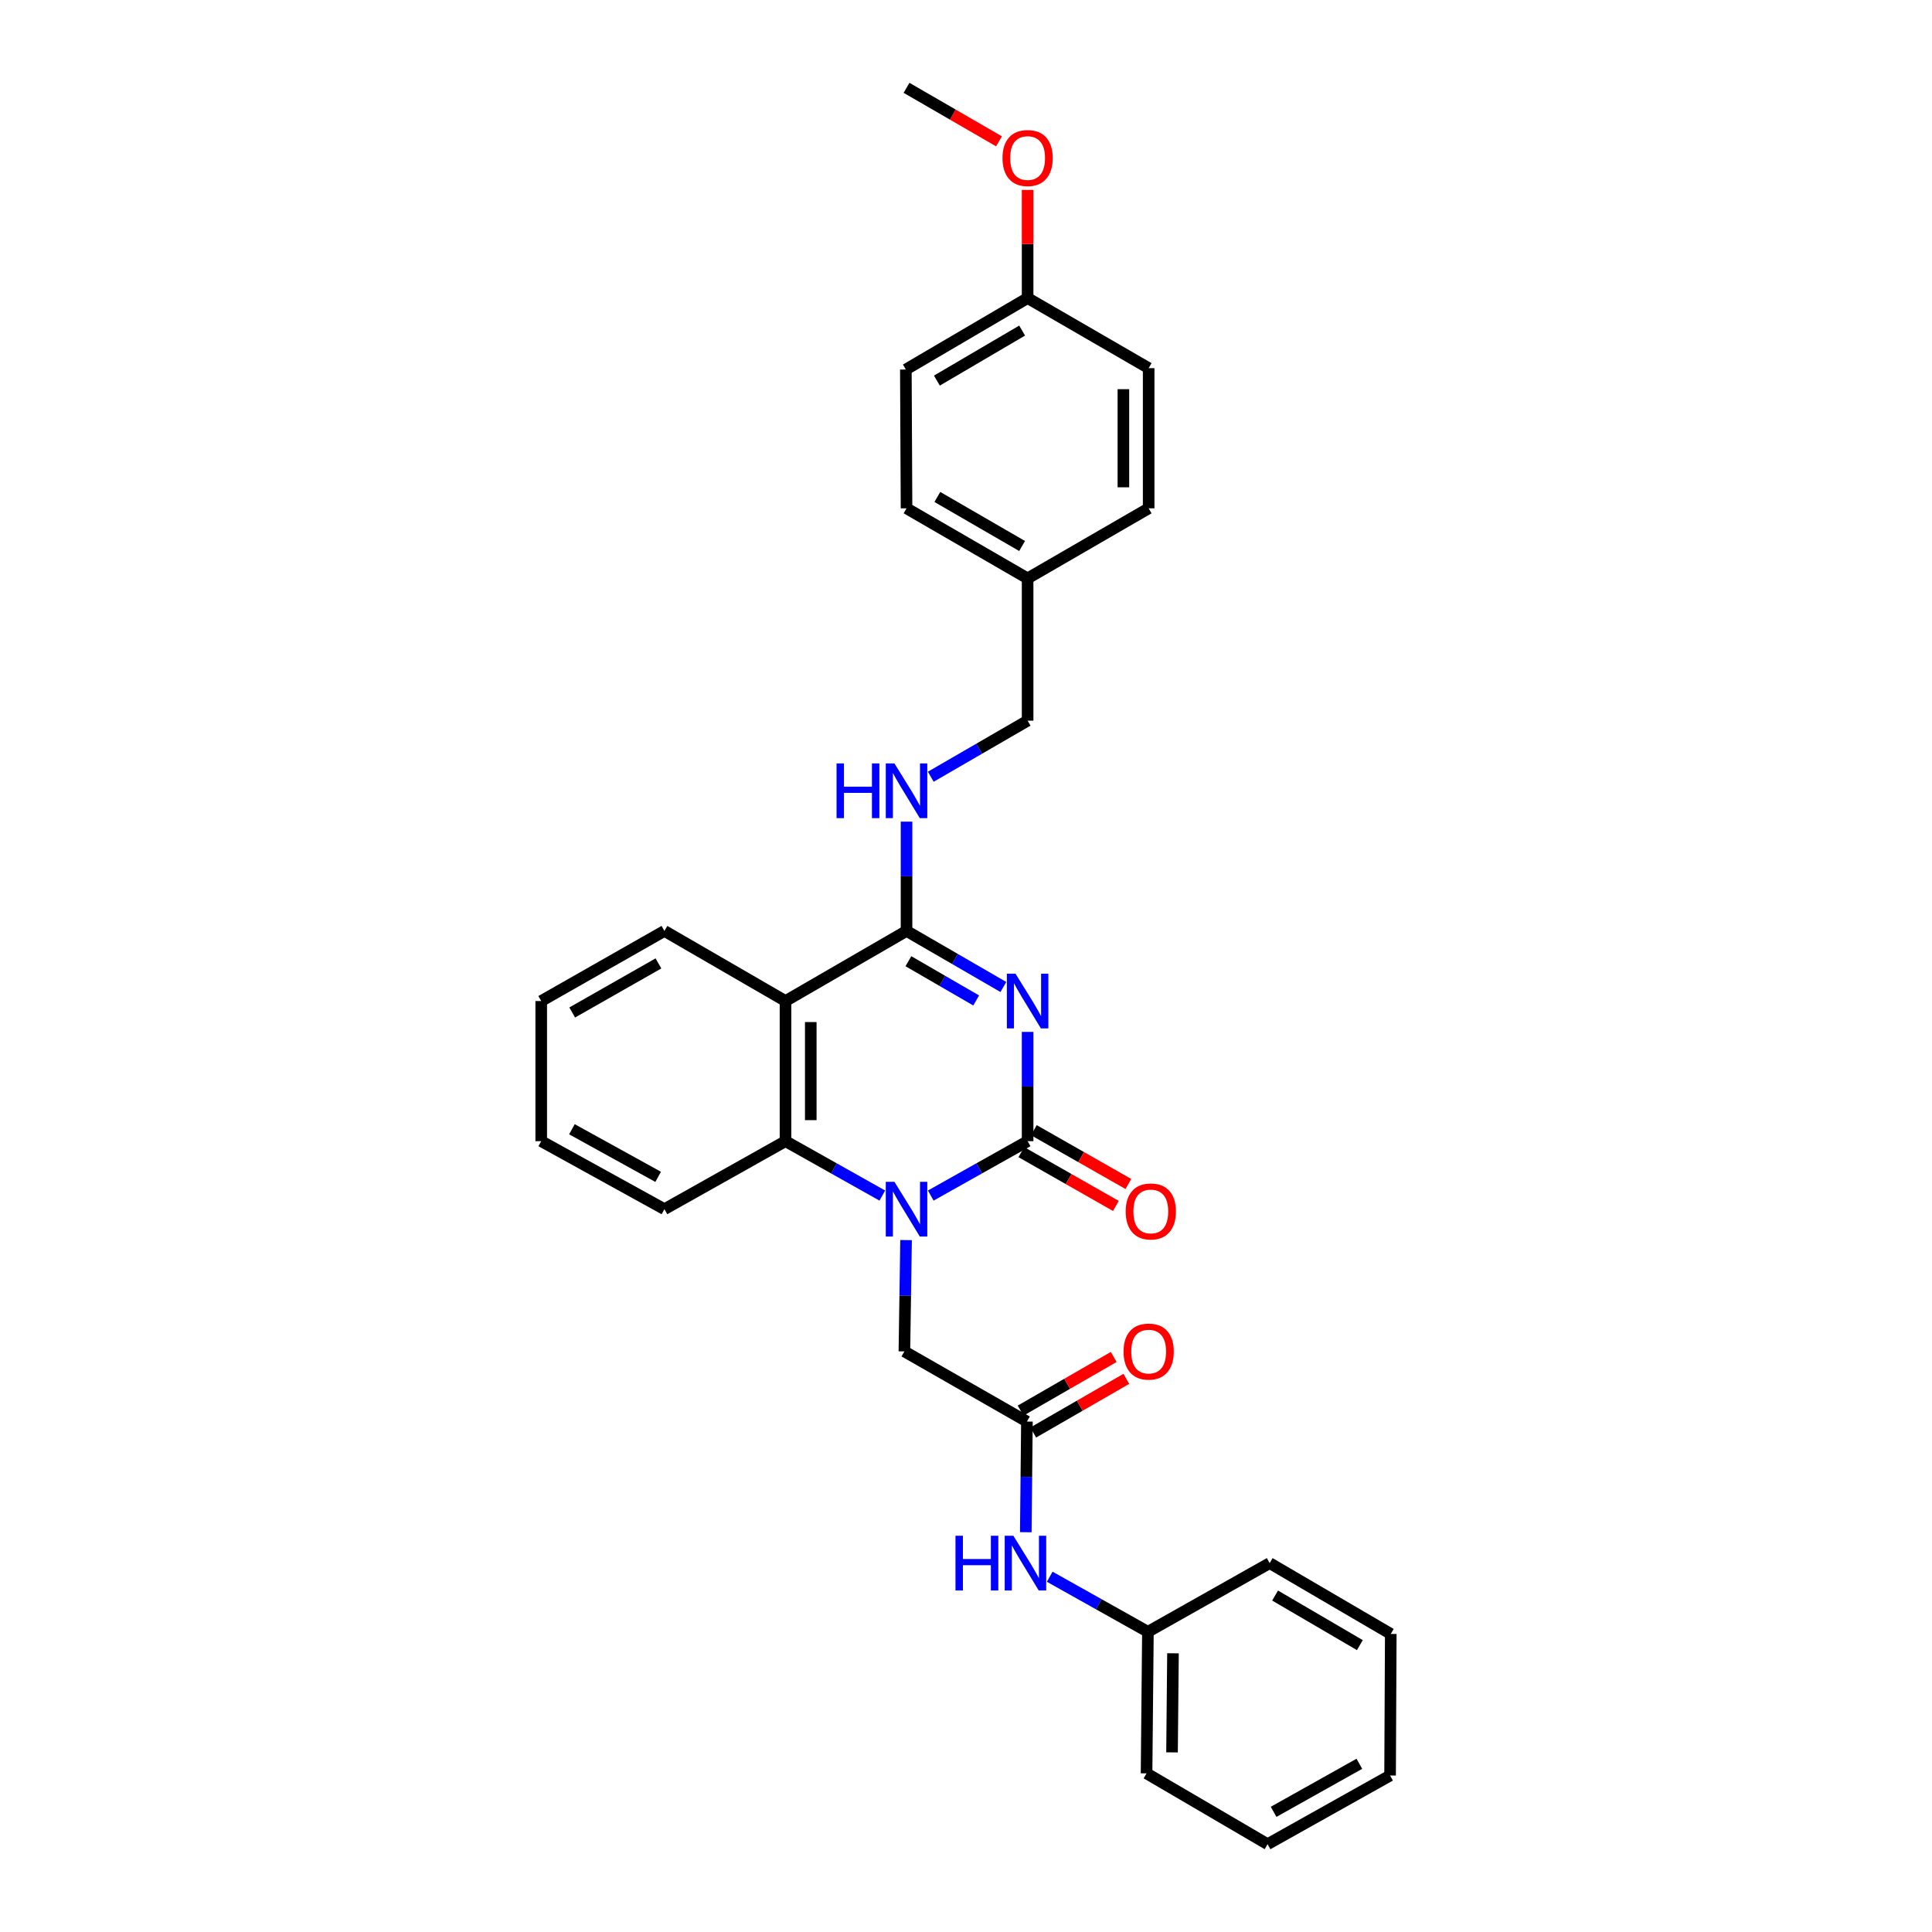 <?xml version='1.0' encoding='iso-8859-1'?>
<svg version='1.1' baseProfile='full'
              xmlns='http://www.w3.org/2000/svg'
                      xmlns:rdkit='http://www.rdkit.org/xml'
                      xmlns:xlink='http://www.w3.org/1999/xlink'
                  xml:space='preserve'
width='1000px' height='1000px' viewBox='0 0 1000 1000'>
<!-- END OF HEADER -->
<rect style='opacity:1.0;fill:#FFFFFF;stroke:none' width='1000' height='1000' x='0' y='0'> </rect>
<path class='bond-0' d='M 531.89,534.109 L 531.89,562.387' style='fill:none;fill-rule:evenodd;stroke:#0000FF;stroke-width:6px;stroke-linecap:butt;stroke-linejoin:miter;stroke-opacity:1' />
<path class='bond-0' d='M 531.89,562.387 L 531.89,590.665' style='fill:none;fill-rule:evenodd;stroke:#000000;stroke-width:6px;stroke-linecap:butt;stroke-linejoin:miter;stroke-opacity:1' />
<path class='bond-2' d='M 519.34,510.869 L 494.281,496.359' style='fill:none;fill-rule:evenodd;stroke:#0000FF;stroke-width:6px;stroke-linecap:butt;stroke-linejoin:miter;stroke-opacity:1' />
<path class='bond-2' d='M 494.281,496.359 L 469.221,481.85' style='fill:none;fill-rule:evenodd;stroke:#000000;stroke-width:6px;stroke-linecap:butt;stroke-linejoin:miter;stroke-opacity:1' />
<path class='bond-2' d='M 505.269,517.834 L 487.727,507.678' style='fill:none;fill-rule:evenodd;stroke:#0000FF;stroke-width:6px;stroke-linecap:butt;stroke-linejoin:miter;stroke-opacity:1' />
<path class='bond-2' d='M 487.727,507.678 L 470.186,497.521' style='fill:none;fill-rule:evenodd;stroke:#000000;stroke-width:6px;stroke-linecap:butt;stroke-linejoin:miter;stroke-opacity:1' />
<path class='bond-1' d='M 531.89,590.665 L 506.824,604.746' style='fill:none;fill-rule:evenodd;stroke:#000000;stroke-width:6px;stroke-linecap:butt;stroke-linejoin:miter;stroke-opacity:1' />
<path class='bond-1' d='M 506.824,604.746 L 481.758,618.826' style='fill:none;fill-rule:evenodd;stroke:#0000FF;stroke-width:6px;stroke-linecap:butt;stroke-linejoin:miter;stroke-opacity:1' />
<path class='bond-8' d='M 528.656,596.348 L 553.122,610.273' style='fill:none;fill-rule:evenodd;stroke:#000000;stroke-width:6px;stroke-linecap:butt;stroke-linejoin:miter;stroke-opacity:1' />
<path class='bond-8' d='M 553.122,610.273 L 577.588,624.199' style='fill:none;fill-rule:evenodd;stroke:#FF0000;stroke-width:6px;stroke-linecap:butt;stroke-linejoin:miter;stroke-opacity:1' />
<path class='bond-8' d='M 535.125,584.982 L 559.591,598.907' style='fill:none;fill-rule:evenodd;stroke:#000000;stroke-width:6px;stroke-linecap:butt;stroke-linejoin:miter;stroke-opacity:1' />
<path class='bond-8' d='M 559.591,598.907 L 584.057,612.832' style='fill:none;fill-rule:evenodd;stroke:#FF0000;stroke-width:6px;stroke-linecap:butt;stroke-linejoin:miter;stroke-opacity:1' />
<path class='bond-6' d='M 468.98,641.869 L 468.545,670.678' style='fill:none;fill-rule:evenodd;stroke:#0000FF;stroke-width:6px;stroke-linecap:butt;stroke-linejoin:miter;stroke-opacity:1' />
<path class='bond-6' d='M 468.545,670.678 L 468.11,699.488' style='fill:none;fill-rule:evenodd;stroke:#000000;stroke-width:6px;stroke-linecap:butt;stroke-linejoin:miter;stroke-opacity:1' />
<path class='bond-30' d='M 456.685,618.824 L 431.629,604.744' style='fill:none;fill-rule:evenodd;stroke:#0000FF;stroke-width:6px;stroke-linecap:butt;stroke-linejoin:miter;stroke-opacity:1' />
<path class='bond-30' d='M 431.629,604.744 L 406.574,590.665' style='fill:none;fill-rule:evenodd;stroke:#000000;stroke-width:6px;stroke-linecap:butt;stroke-linejoin:miter;stroke-opacity:1' />
<path class='bond-3' d='M 469.221,481.85 L 406.574,518.136' style='fill:none;fill-rule:evenodd;stroke:#000000;stroke-width:6px;stroke-linecap:butt;stroke-linejoin:miter;stroke-opacity:1' />
<path class='bond-7' d='M 469.221,481.85 L 469.221,453.565' style='fill:none;fill-rule:evenodd;stroke:#000000;stroke-width:6px;stroke-linecap:butt;stroke-linejoin:miter;stroke-opacity:1' />
<path class='bond-7' d='M 469.221,453.565 L 469.221,425.28' style='fill:none;fill-rule:evenodd;stroke:#0000FF;stroke-width:6px;stroke-linecap:butt;stroke-linejoin:miter;stroke-opacity:1' />
<path class='bond-4' d='M 406.574,518.136 L 406.574,590.665' style='fill:none;fill-rule:evenodd;stroke:#000000;stroke-width:6px;stroke-linecap:butt;stroke-linejoin:miter;stroke-opacity:1' />
<path class='bond-4' d='M 419.653,529.015 L 419.653,579.786' style='fill:none;fill-rule:evenodd;stroke:#000000;stroke-width:6px;stroke-linecap:butt;stroke-linejoin:miter;stroke-opacity:1' />
<path class='bond-14' d='M 406.574,518.136 L 343.905,481.85' style='fill:none;fill-rule:evenodd;stroke:#000000;stroke-width:6px;stroke-linecap:butt;stroke-linejoin:miter;stroke-opacity:1' />
<path class='bond-16' d='M 406.574,590.665 L 343.905,625.869' style='fill:none;fill-rule:evenodd;stroke:#000000;stroke-width:6px;stroke-linecap:butt;stroke-linejoin:miter;stroke-opacity:1' />
<path class='bond-5' d='M 531.534,735.796 L 468.11,699.488' style='fill:none;fill-rule:evenodd;stroke:#000000;stroke-width:6px;stroke-linecap:butt;stroke-linejoin:miter;stroke-opacity:1' />
<path class='bond-9' d='M 531.534,735.796 L 531.239,764.435' style='fill:none;fill-rule:evenodd;stroke:#000000;stroke-width:6px;stroke-linecap:butt;stroke-linejoin:miter;stroke-opacity:1' />
<path class='bond-9' d='M 531.239,764.435 L 530.944,793.074' style='fill:none;fill-rule:evenodd;stroke:#0000FF;stroke-width:6px;stroke-linecap:butt;stroke-linejoin:miter;stroke-opacity:1' />
<path class='bond-10' d='M 534.799,741.462 L 558.896,727.577' style='fill:none;fill-rule:evenodd;stroke:#000000;stroke-width:6px;stroke-linecap:butt;stroke-linejoin:miter;stroke-opacity:1' />
<path class='bond-10' d='M 558.896,727.577 L 582.992,713.692' style='fill:none;fill-rule:evenodd;stroke:#FF0000;stroke-width:6px;stroke-linecap:butt;stroke-linejoin:miter;stroke-opacity:1' />
<path class='bond-10' d='M 528.269,730.13 L 552.366,716.245' style='fill:none;fill-rule:evenodd;stroke:#000000;stroke-width:6px;stroke-linecap:butt;stroke-linejoin:miter;stroke-opacity:1' />
<path class='bond-10' d='M 552.366,716.245 L 576.462,702.36' style='fill:none;fill-rule:evenodd;stroke:#FF0000;stroke-width:6px;stroke-linecap:butt;stroke-linejoin:miter;stroke-opacity:1' />
<path class='bond-11' d='M 481.772,402.038 L 506.831,387.525' style='fill:none;fill-rule:evenodd;stroke:#0000FF;stroke-width:6px;stroke-linecap:butt;stroke-linejoin:miter;stroke-opacity:1' />
<path class='bond-11' d='M 506.831,387.525 L 531.89,373.012' style='fill:none;fill-rule:evenodd;stroke:#000000;stroke-width:6px;stroke-linecap:butt;stroke-linejoin:miter;stroke-opacity:1' />
<path class='bond-13' d='M 543.335,816.109 L 568.748,830.364' style='fill:none;fill-rule:evenodd;stroke:#0000FF;stroke-width:6px;stroke-linecap:butt;stroke-linejoin:miter;stroke-opacity:1' />
<path class='bond-13' d='M 568.748,830.364 L 594.16,844.618' style='fill:none;fill-rule:evenodd;stroke:#000000;stroke-width:6px;stroke-linecap:butt;stroke-linejoin:miter;stroke-opacity:1' />
<path class='bond-12' d='M 531.89,373.012 L 531.89,299.372' style='fill:none;fill-rule:evenodd;stroke:#000000;stroke-width:6px;stroke-linecap:butt;stroke-linejoin:miter;stroke-opacity:1' />
<path class='bond-17' d='M 531.89,299.372 L 594.545,263.107' style='fill:none;fill-rule:evenodd;stroke:#000000;stroke-width:6px;stroke-linecap:butt;stroke-linejoin:miter;stroke-opacity:1' />
<path class='bond-18' d='M 531.89,299.372 L 469.221,263.107' style='fill:none;fill-rule:evenodd;stroke:#000000;stroke-width:6px;stroke-linecap:butt;stroke-linejoin:miter;stroke-opacity:1' />
<path class='bond-18' d='M 529.041,282.612 L 485.172,257.227' style='fill:none;fill-rule:evenodd;stroke:#000000;stroke-width:6px;stroke-linecap:butt;stroke-linejoin:miter;stroke-opacity:1' />
<path class='bond-22' d='M 594.16,844.618 L 593.455,917.896' style='fill:none;fill-rule:evenodd;stroke:#000000;stroke-width:6px;stroke-linecap:butt;stroke-linejoin:miter;stroke-opacity:1' />
<path class='bond-22' d='M 607.132,855.736 L 606.639,907.03' style='fill:none;fill-rule:evenodd;stroke:#000000;stroke-width:6px;stroke-linecap:butt;stroke-linejoin:miter;stroke-opacity:1' />
<path class='bond-23' d='M 594.16,844.618 L 657.185,809.066' style='fill:none;fill-rule:evenodd;stroke:#000000;stroke-width:6px;stroke-linecap:butt;stroke-linejoin:miter;stroke-opacity:1' />
<path class='bond-25' d='M 343.905,481.85 L 280.139,518.136' style='fill:none;fill-rule:evenodd;stroke:#000000;stroke-width:6px;stroke-linecap:butt;stroke-linejoin:miter;stroke-opacity:1' />
<path class='bond-25' d='M 340.808,498.66 L 296.172,524.06' style='fill:none;fill-rule:evenodd;stroke:#000000;stroke-width:6px;stroke-linecap:butt;stroke-linejoin:miter;stroke-opacity:1' />
<path class='bond-15' d='M 531.89,154.277 L 468.865,191.261' style='fill:none;fill-rule:evenodd;stroke:#000000;stroke-width:6px;stroke-linecap:butt;stroke-linejoin:miter;stroke-opacity:1' />
<path class='bond-15' d='M 529.056,171.105 L 484.938,196.994' style='fill:none;fill-rule:evenodd;stroke:#000000;stroke-width:6px;stroke-linecap:butt;stroke-linejoin:miter;stroke-opacity:1' />
<path class='bond-21' d='M 531.89,154.277 L 531.89,126.285' style='fill:none;fill-rule:evenodd;stroke:#000000;stroke-width:6px;stroke-linecap:butt;stroke-linejoin:miter;stroke-opacity:1' />
<path class='bond-21' d='M 531.89,126.285 L 531.89,98.293' style='fill:none;fill-rule:evenodd;stroke:#FF0000;stroke-width:6px;stroke-linecap:butt;stroke-linejoin:miter;stroke-opacity:1' />
<path class='bond-32' d='M 531.89,154.277 L 594.545,190.556' style='fill:none;fill-rule:evenodd;stroke:#000000;stroke-width:6px;stroke-linecap:butt;stroke-linejoin:miter;stroke-opacity:1' />
<path class='bond-31' d='M 343.905,625.869 L 280.139,590.665' style='fill:none;fill-rule:evenodd;stroke:#000000;stroke-width:6px;stroke-linecap:butt;stroke-linejoin:miter;stroke-opacity:1' />
<path class='bond-31' d='M 340.661,609.138 L 296.025,584.496' style='fill:none;fill-rule:evenodd;stroke:#000000;stroke-width:6px;stroke-linecap:butt;stroke-linejoin:miter;stroke-opacity:1' />
<path class='bond-20' d='M 594.545,263.107 L 594.545,190.556' style='fill:none;fill-rule:evenodd;stroke:#000000;stroke-width:6px;stroke-linecap:butt;stroke-linejoin:miter;stroke-opacity:1' />
<path class='bond-20' d='M 581.466,252.224 L 581.466,201.439' style='fill:none;fill-rule:evenodd;stroke:#000000;stroke-width:6px;stroke-linecap:butt;stroke-linejoin:miter;stroke-opacity:1' />
<path class='bond-19' d='M 469.221,263.107 L 468.865,191.261' style='fill:none;fill-rule:evenodd;stroke:#000000;stroke-width:6px;stroke-linecap:butt;stroke-linejoin:miter;stroke-opacity:1' />
<path class='bond-24' d='M 517.08,73.149 L 493.151,59.302' style='fill:none;fill-rule:evenodd;stroke:#FF0000;stroke-width:6px;stroke-linecap:butt;stroke-linejoin:miter;stroke-opacity:1' />
<path class='bond-24' d='M 493.151,59.302 L 469.221,45.455' style='fill:none;fill-rule:evenodd;stroke:#000000;stroke-width:6px;stroke-linecap:butt;stroke-linejoin:miter;stroke-opacity:1' />
<path class='bond-27' d='M 593.455,917.896 L 656.095,954.545' style='fill:none;fill-rule:evenodd;stroke:#000000;stroke-width:6px;stroke-linecap:butt;stroke-linejoin:miter;stroke-opacity:1' />
<path class='bond-28' d='M 657.185,809.066 L 719.861,845.723' style='fill:none;fill-rule:evenodd;stroke:#000000;stroke-width:6px;stroke-linecap:butt;stroke-linejoin:miter;stroke-opacity:1' />
<path class='bond-28' d='M 659.984,825.854 L 703.857,851.514' style='fill:none;fill-rule:evenodd;stroke:#000000;stroke-width:6px;stroke-linecap:butt;stroke-linejoin:miter;stroke-opacity:1' />
<path class='bond-26' d='M 280.139,518.136 L 280.139,590.665' style='fill:none;fill-rule:evenodd;stroke:#000000;stroke-width:6px;stroke-linecap:butt;stroke-linejoin:miter;stroke-opacity:1' />
<path class='bond-33' d='M 656.095,954.545 L 719.505,919.008' style='fill:none;fill-rule:evenodd;stroke:#000000;stroke-width:6px;stroke-linecap:butt;stroke-linejoin:miter;stroke-opacity:1' />
<path class='bond-33' d='M 659.212,937.806 L 703.6,912.929' style='fill:none;fill-rule:evenodd;stroke:#000000;stroke-width:6px;stroke-linecap:butt;stroke-linejoin:miter;stroke-opacity:1' />
<path class='bond-29' d='M 719.861,845.723 L 719.505,919.008' style='fill:none;fill-rule:evenodd;stroke:#000000;stroke-width:6px;stroke-linecap:butt;stroke-linejoin:miter;stroke-opacity:1' />
<path  class='atom-0' d='M 525.63 503.976
L 534.91 518.976
Q 535.83 520.456, 537.31 523.136
Q 538.79 525.816, 538.87 525.976
L 538.87 503.976
L 542.63 503.976
L 542.63 532.296
L 538.75 532.296
L 528.79 515.896
Q 527.63 513.976, 526.39 511.776
Q 525.19 509.576, 524.83 508.896
L 524.83 532.296
L 521.15 532.296
L 521.15 503.976
L 525.63 503.976
' fill='#0000FF'/>
<path  class='atom-2' d='M 462.961 611.709
L 472.241 626.709
Q 473.161 628.189, 474.641 630.869
Q 476.121 633.549, 476.201 633.709
L 476.201 611.709
L 479.961 611.709
L 479.961 640.029
L 476.081 640.029
L 466.121 623.629
Q 464.961 621.709, 463.721 619.509
Q 462.521 617.309, 462.161 616.629
L 462.161 640.029
L 458.481 640.029
L 458.481 611.709
L 462.961 611.709
' fill='#0000FF'/>
<path  class='atom-8' d='M 433.001 395.146
L 436.841 395.146
L 436.841 407.186
L 451.321 407.186
L 451.321 395.146
L 455.161 395.146
L 455.161 423.466
L 451.321 423.466
L 451.321 410.386
L 436.841 410.386
L 436.841 423.466
L 433.001 423.466
L 433.001 395.146
' fill='#0000FF'/>
<path  class='atom-8' d='M 462.961 395.146
L 472.241 410.146
Q 473.161 411.626, 474.641 414.306
Q 476.121 416.986, 476.201 417.146
L 476.201 395.146
L 479.961 395.146
L 479.961 423.466
L 476.081 423.466
L 466.121 407.066
Q 464.961 405.146, 463.721 402.946
Q 462.521 400.746, 462.161 400.066
L 462.161 423.466
L 458.481 423.466
L 458.481 395.146
L 462.961 395.146
' fill='#0000FF'/>
<path  class='atom-9' d='M 582.657 627.039
Q 582.657 620.239, 586.017 616.439
Q 589.377 612.639, 595.657 612.639
Q 601.937 612.639, 605.297 616.439
Q 608.657 620.239, 608.657 627.039
Q 608.657 633.919, 605.257 637.839
Q 601.857 641.719, 595.657 641.719
Q 589.417 641.719, 586.017 637.839
Q 582.657 633.959, 582.657 627.039
M 595.657 638.519
Q 599.977 638.519, 602.297 635.639
Q 604.657 632.719, 604.657 627.039
Q 604.657 621.479, 602.297 618.679
Q 599.977 615.839, 595.657 615.839
Q 591.337 615.839, 588.977 618.639
Q 586.657 621.439, 586.657 627.039
Q 586.657 632.759, 588.977 635.639
Q 591.337 638.519, 595.657 638.519
' fill='#FF0000'/>
<path  class='atom-10' d='M 494.559 794.906
L 498.399 794.906
L 498.399 806.946
L 512.879 806.946
L 512.879 794.906
L 516.719 794.906
L 516.719 823.226
L 512.879 823.226
L 512.879 810.146
L 498.399 810.146
L 498.399 823.226
L 494.559 823.226
L 494.559 794.906
' fill='#0000FF'/>
<path  class='atom-10' d='M 524.519 794.906
L 533.799 809.906
Q 534.719 811.386, 536.199 814.066
Q 537.679 816.746, 537.759 816.906
L 537.759 794.906
L 541.519 794.906
L 541.519 823.226
L 537.639 823.226
L 527.679 806.826
Q 526.519 804.906, 525.279 802.706
Q 524.079 800.506, 523.719 799.826
L 523.719 823.226
L 520.039 823.226
L 520.039 794.906
L 524.519 794.906
' fill='#0000FF'/>
<path  class='atom-11' d='M 581.545 699.568
Q 581.545 692.768, 584.905 688.968
Q 588.265 685.168, 594.545 685.168
Q 600.825 685.168, 604.185 688.968
Q 607.545 692.768, 607.545 699.568
Q 607.545 706.448, 604.145 710.368
Q 600.745 714.248, 594.545 714.248
Q 588.305 714.248, 584.905 710.368
Q 581.545 706.488, 581.545 699.568
M 594.545 711.048
Q 598.865 711.048, 601.185 708.168
Q 603.545 705.248, 603.545 699.568
Q 603.545 694.008, 601.185 691.208
Q 598.865 688.368, 594.545 688.368
Q 590.225 688.368, 587.865 691.168
Q 585.545 693.968, 585.545 699.568
Q 585.545 705.288, 587.865 708.168
Q 590.225 711.048, 594.545 711.048
' fill='#FF0000'/>
<path  class='atom-22' d='M 518.89 81.799
Q 518.89 74.999, 522.25 71.199
Q 525.61 67.399, 531.89 67.399
Q 538.17 67.399, 541.53 71.199
Q 544.89 74.999, 544.89 81.799
Q 544.89 88.679, 541.49 92.599
Q 538.09 96.479, 531.89 96.479
Q 525.65 96.479, 522.25 92.599
Q 518.89 88.719, 518.89 81.799
M 531.89 93.279
Q 536.21 93.279, 538.53 90.399
Q 540.89 87.479, 540.89 81.799
Q 540.89 76.239, 538.53 73.439
Q 536.21 70.599, 531.89 70.599
Q 527.57 70.599, 525.21 73.399
Q 522.89 76.199, 522.89 81.799
Q 522.89 87.519, 525.21 90.399
Q 527.57 93.279, 531.89 93.279
' fill='#FF0000'/>
</svg>
